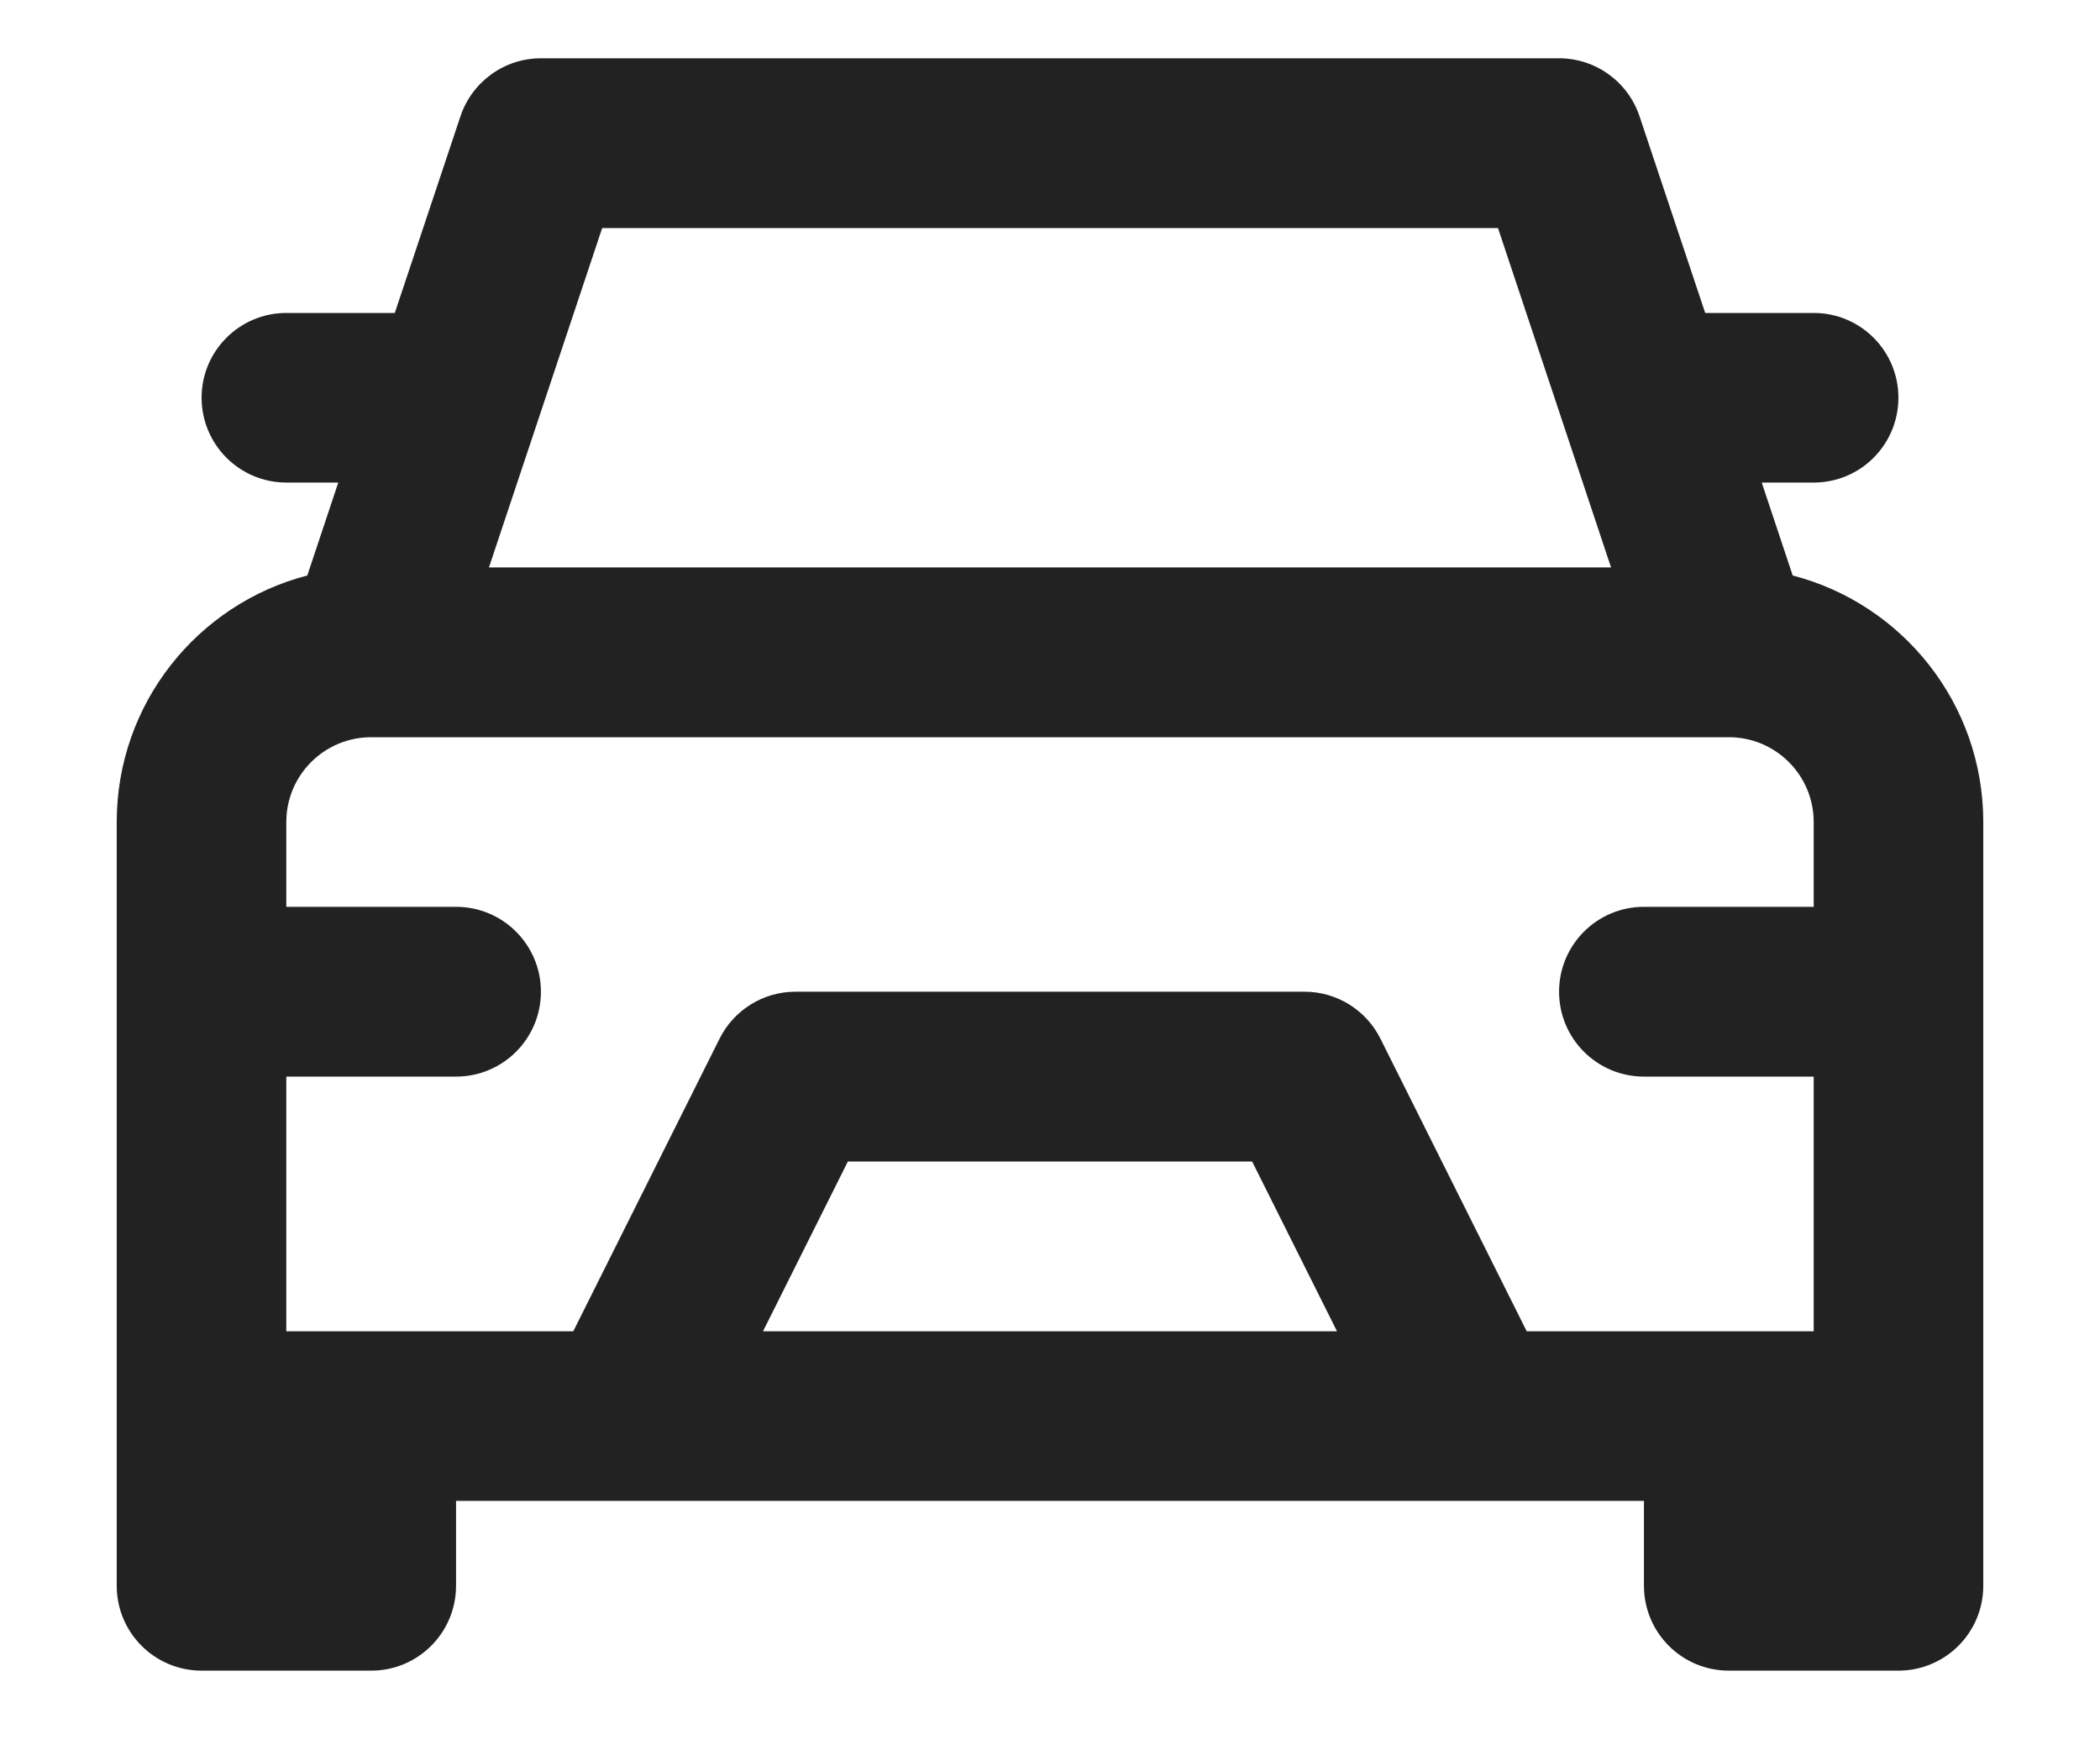<svg width="12" height="10" viewBox="0 0 12 10" fill="none" xmlns="http://www.w3.org/2000/svg">
<path fill-rule="evenodd" clip-rule="evenodd" d="M1.756 3.288L1.933 2.757H1.636C1.369 2.757 1.152 2.54 1.152 2.272C1.152 2.005 1.369 1.788 1.636 1.788C1.933 1.788 2.256 1.788 2.256 1.788C2.256 1.788 2.488 1.094 2.631 0.665C2.697 0.467 2.882 0.333 3.091 0.333C4.222 0.333 7.778 0.333 8.909 0.333C9.118 0.333 9.303 0.467 9.369 0.665L9.744 1.788H10.364C10.632 1.788 10.848 2.005 10.848 2.272C10.848 2.54 10.632 2.757 10.364 2.757H10.067L10.244 3.288C10.87 3.45 11.333 4.019 11.333 4.697V9.06C11.333 9.328 11.116 9.545 10.848 9.545C10.552 9.545 10.175 9.545 9.879 9.545C9.611 9.545 9.394 9.328 9.394 9.06V8.575H2.606V9.06C2.606 9.328 2.389 9.545 2.121 9.545C1.825 9.545 1.448 9.545 1.152 9.545C0.884 9.545 0.667 9.328 0.667 9.06C0.667 8.138 0.667 6.098 0.667 4.697C0.667 4.019 1.13 3.45 1.756 3.288ZM2.606 5.181C2.874 5.181 3.091 5.398 3.091 5.666C3.091 5.934 2.874 6.151 2.606 6.151C2.183 6.151 1.636 6.151 1.636 6.151V7.606H3.276C3.276 7.606 3.846 6.467 4.112 5.934C4.194 5.77 4.362 5.666 4.545 5.666C5.208 5.666 6.792 5.666 7.455 5.666C7.638 5.666 7.806 5.77 7.888 5.934C8.154 6.467 8.724 7.606 8.724 7.606H10.364V6.151H9.394C9.126 6.151 8.909 5.934 8.909 5.666C8.909 5.398 9.126 5.181 9.394 5.181C9.817 5.181 10.364 5.181 10.364 5.181V4.697C10.364 4.429 10.147 4.212 9.879 4.212C8.351 4.212 3.649 4.212 2.121 4.212C1.853 4.212 1.636 4.429 1.636 4.697V5.181H2.606ZM7.155 6.636H4.845L4.36 7.606H7.64L7.155 6.636ZM3.441 1.303L2.794 3.242H9.206L8.56 1.303H3.441Z" fill="#222222"/>
</svg>
